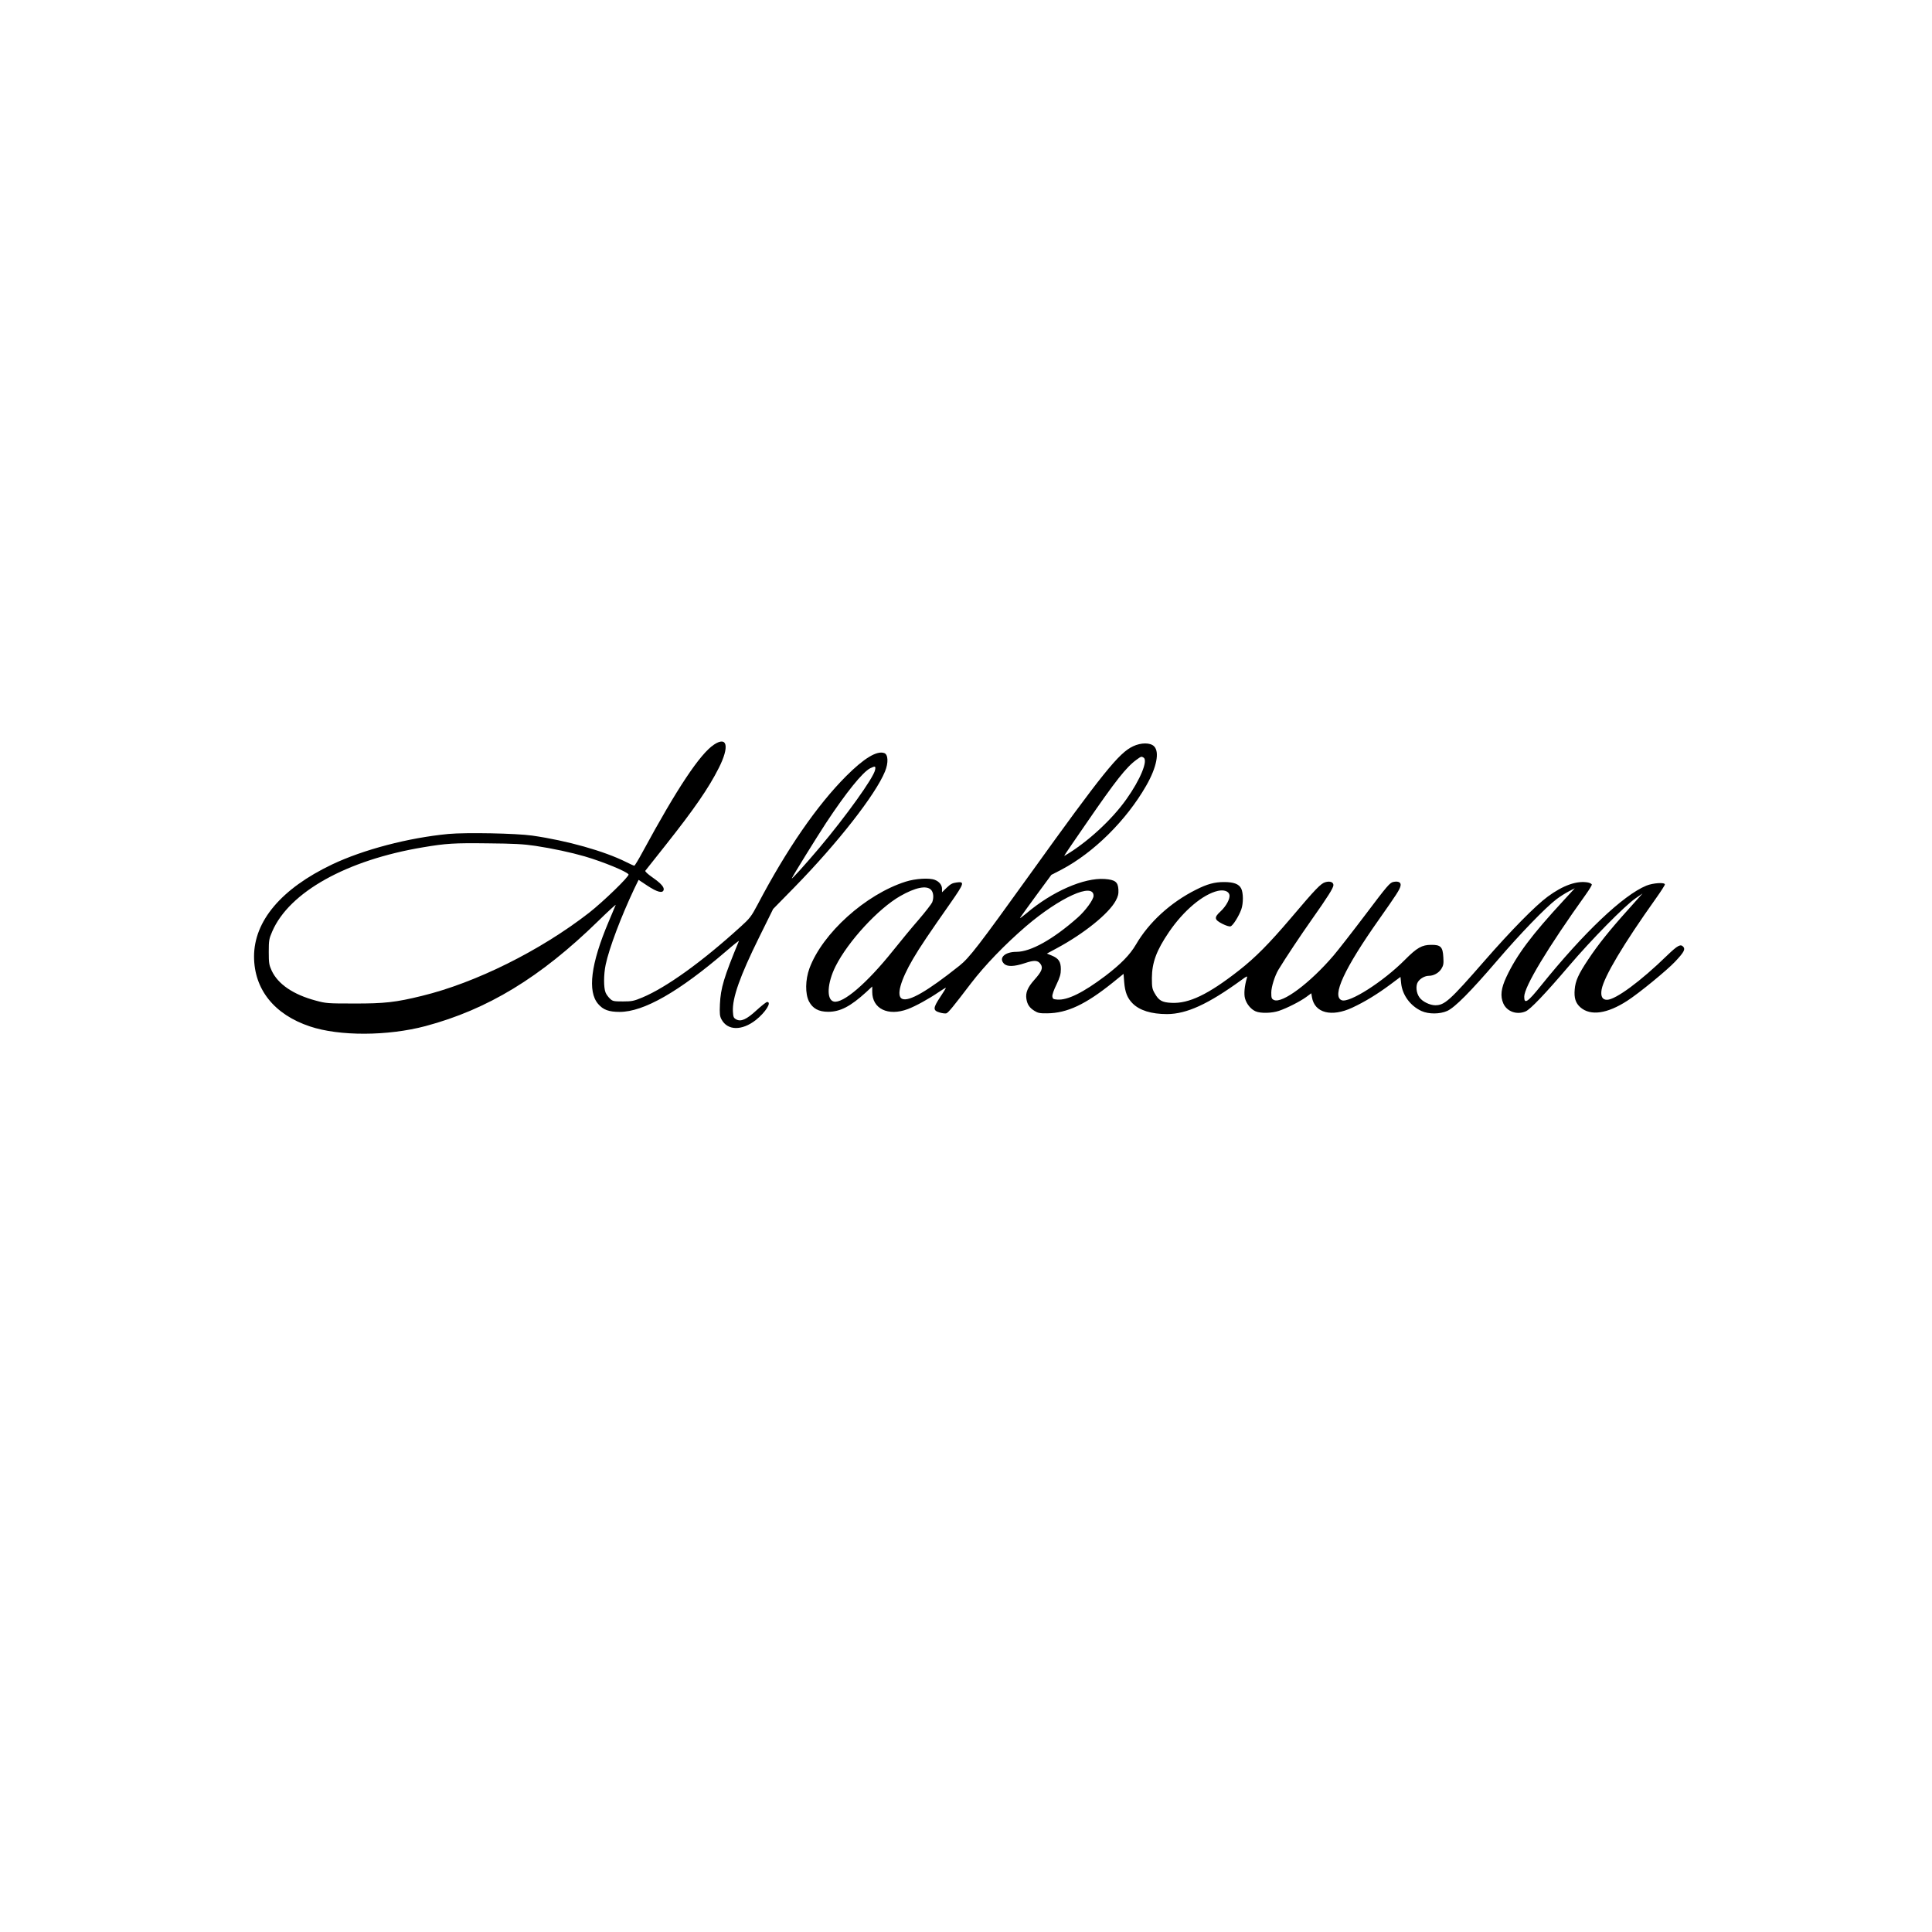 <?xml version="1.0" encoding="UTF-8" standalone="no"?> <svg xmlns="http://www.w3.org/2000/svg" version="1.0" width="1772pt" height="1772pt" viewBox="0 0 1772 1772" preserveAspectRatio="xMidYMid meet"><g transform="translate(0,1772) scale(0.1,-0.1)" fill="#000000" stroke="none"><path d="M6548 10890 c-128 -85 -340 -404 -653 -982 -38 -71 -73 -128 -77 -128 -5 0 -39 15 -76 34 -200 100 -540 196 -860 242 -148 21 -606 30 -770 15 -366 -35 -779 -143 -1067 -280 -465 -222 -715 -518 -715 -845 1 -300 185 -531 512 -640 270 -91 715 -89 1061 3 569 152 1052 445 1581 961 93 91 167 158 163 150 -3 -8 -33 -79 -66 -157 -162 -383 -194 -636 -95 -751 46 -54 98 -73 198 -73 220 0 543 185 975 556 68 59 121 101 118 94 -138 -334 -167 -431 -174 -579 -4 -88 -1 -111 14 -139 55 -104 187 -107 316 -6 88 70 148 165 103 165 -8 0 -51 -34 -96 -75 -93 -86 -145 -109 -189 -84 -23 13 -26 22 -29 73 -6 123 64 322 241 680 l128 259 198 202 c396 405 742 848 828 1059 33 80 29 157 -7 169 -68 24 -186 -48 -350 -212 -266 -267 -544 -669 -811 -1177 -59 -111 -71 -127 -160 -207 -352 -320 -678 -554 -898 -646 -77 -32 -95 -36 -178 -36 -84 0 -94 2 -118 25 -15 14 -34 39 -41 57 -18 43 -18 164 1 255 32 151 139 435 262 696 l40 82 83 -55 c85 -56 135 -70 146 -40 10 25 -22 62 -101 117 -47 33 -71 56 -66 62 5 6 89 112 187 236 260 328 394 522 487 707 99 196 78 295 -45 213z m1478 -232 c-14 -72 -264 -421 -514 -718 -127 -150 -258 -295 -249 -275 14 32 226 373 312 505 186 282 337 469 407 504 46 22 51 20 44 -16z m-3116 -696 c159 -24 330 -61 454 -97 170 -50 384 -138 401 -165 10 -16 -234 -252 -365 -354 -446 -346 -1037 -640 -1530 -760 -239 -59 -345 -71 -625 -70 -239 0 -255 1 -350 27 -205 55 -345 150 -403 274 -24 53 -27 69 -27 173 0 106 3 120 32 187 156 361 682 655 1385 772 208 35 283 40 593 36 237 -2 328 -7 435 -23z"></path><path d="M10392 10875 c-129 -60 -279 -246 -946 -1175 -471 -655 -555 -765 -647 -838 -291 -232 -463 -332 -525 -303 -55 25 -16 168 100 366 61 105 152 239 344 513 127 182 132 199 55 188 -38 -5 -56 -15 -90 -48 l-43 -42 0 32 c0 35 -26 67 -66 82 -50 20 -178 12 -266 -16 -368 -116 -765 -474 -884 -796 -38 -104 -40 -233 -4 -303 34 -65 89 -95 176 -95 110 0 204 49 347 179 l57 53 0 -49 c0 -156 146 -226 327 -158 71 27 190 92 285 157 31 21 59 38 63 38 3 0 -20 -38 -51 -84 -68 -103 -69 -124 -4 -143 24 -7 51 -10 60 -7 18 6 65 64 225 274 128 167 309 355 505 524 310 265 620 406 620 280 0 -35 -75 -138 -148 -202 -224 -198 -429 -312 -559 -312 -108 0 -166 -57 -114 -109 29 -29 93 -27 190 5 88 30 122 28 147 -11 22 -34 8 -67 -61 -144 -60 -68 -80 -116 -71 -173 8 -51 29 -82 75 -110 30 -19 49 -23 116 -22 183 2 351 81 600 281 l100 81 6 -77 c8 -92 28 -144 76 -193 64 -65 172 -99 318 -99 179 1 376 91 679 311 54 40 59 41 52 19 -22 -73 -28 -146 -17 -186 14 -52 55 -101 98 -119 46 -20 150 -17 214 5 74 25 194 86 250 127 l46 34 6 -36 c24 -145 179 -185 370 -96 114 53 230 124 347 211 l95 71 6 -58 c11 -108 84 -208 187 -255 66 -30 169 -29 236 1 70 32 213 176 454 457 214 250 444 488 547 567 33 25 85 58 115 73 l54 28 -105 -114 c-291 -315 -427 -496 -522 -698 -50 -106 -58 -177 -29 -244 33 -75 124 -108 205 -73 43 18 177 158 397 416 206 242 512 553 610 620 l65 45 -134 -150 c-170 -189 -276 -322 -364 -455 -91 -136 -118 -198 -124 -275 -7 -78 8 -125 52 -164 93 -81 246 -59 430 60 110 71 363 279 438 358 80 85 96 113 77 136 -25 30 -52 15 -149 -78 -243 -237 -474 -407 -552 -407 -43 0 -60 32 -49 95 22 117 199 415 498 835 45 63 82 121 82 128 0 21 -108 14 -170 -11 -213 -88 -573 -429 -967 -918 -122 -152 -153 -172 -153 -101 0 92 215 449 567 941 29 41 53 80 53 87 0 7 -16 16 -35 20 -102 19 -229 -26 -370 -130 -113 -83 -337 -311 -577 -586 -320 -367 -368 -410 -454 -410 -49 0 -119 34 -145 72 -30 41 -36 108 -14 142 21 32 64 56 100 56 44 0 91 26 115 64 19 31 22 47 18 107 -5 94 -24 114 -111 113 -85 0 -131 -26 -242 -138 -199 -200 -508 -397 -579 -370 -94 36 24 291 344 744 159 226 187 269 195 303 9 33 -18 48 -65 38 -32 -6 -56 -34 -255 -298 -121 -160 -253 -329 -293 -376 -216 -253 -471 -443 -547 -409 -22 10 -25 18 -25 68 0 52 32 153 65 209 68 112 202 313 307 462 146 207 198 289 198 315 0 27 -31 39 -73 27 -42 -11 -89 -60 -321 -334 -195 -229 -322 -358 -473 -476 -281 -220 -458 -305 -618 -297 -87 4 -117 21 -155 89 -22 38 -25 56 -25 139 1 142 42 253 157 422 135 198 312 346 448 377 54 12 98 -2 106 -35 9 -34 -29 -105 -82 -154 -60 -55 -57 -75 17 -113 34 -17 64 -27 76 -23 22 7 75 92 98 155 20 57 19 153 -1 192 -21 41 -68 59 -157 59 -87 0 -154 -18 -257 -70 -234 -117 -433 -300 -551 -503 -56 -95 -138 -179 -281 -288 -203 -153 -346 -224 -440 -217 -38 3 -43 6 -46 29 -2 15 14 61 38 109 32 68 40 95 40 141 0 68 -20 99 -84 125 l-44 18 91 49 c249 134 475 316 540 435 22 41 27 62 25 103 -4 70 -30 90 -126 97 -190 13 -481 -114 -718 -315 -37 -31 -63 -50 -58 -41 5 9 72 101 148 205 l139 189 91 47 c296 155 597 453 779 771 96 167 124 310 72 361 -34 35 -119 35 -193 0z m97 -104 c42 -27 -31 -203 -157 -380 -134 -190 -360 -397 -561 -516 -18 -11 -31 -31 192 293 270 393 366 515 461 584 43 31 45 32 65 19z m-1949 -1213 c22 -24 26 -71 10 -114 -6 -14 -61 -86 -123 -158 -63 -72 -169 -201 -237 -286 -239 -299 -459 -487 -543 -466 -69 17 -60 170 17 324 115 228 390 527 592 643 140 80 243 101 284 57z"></path></g></svg> 